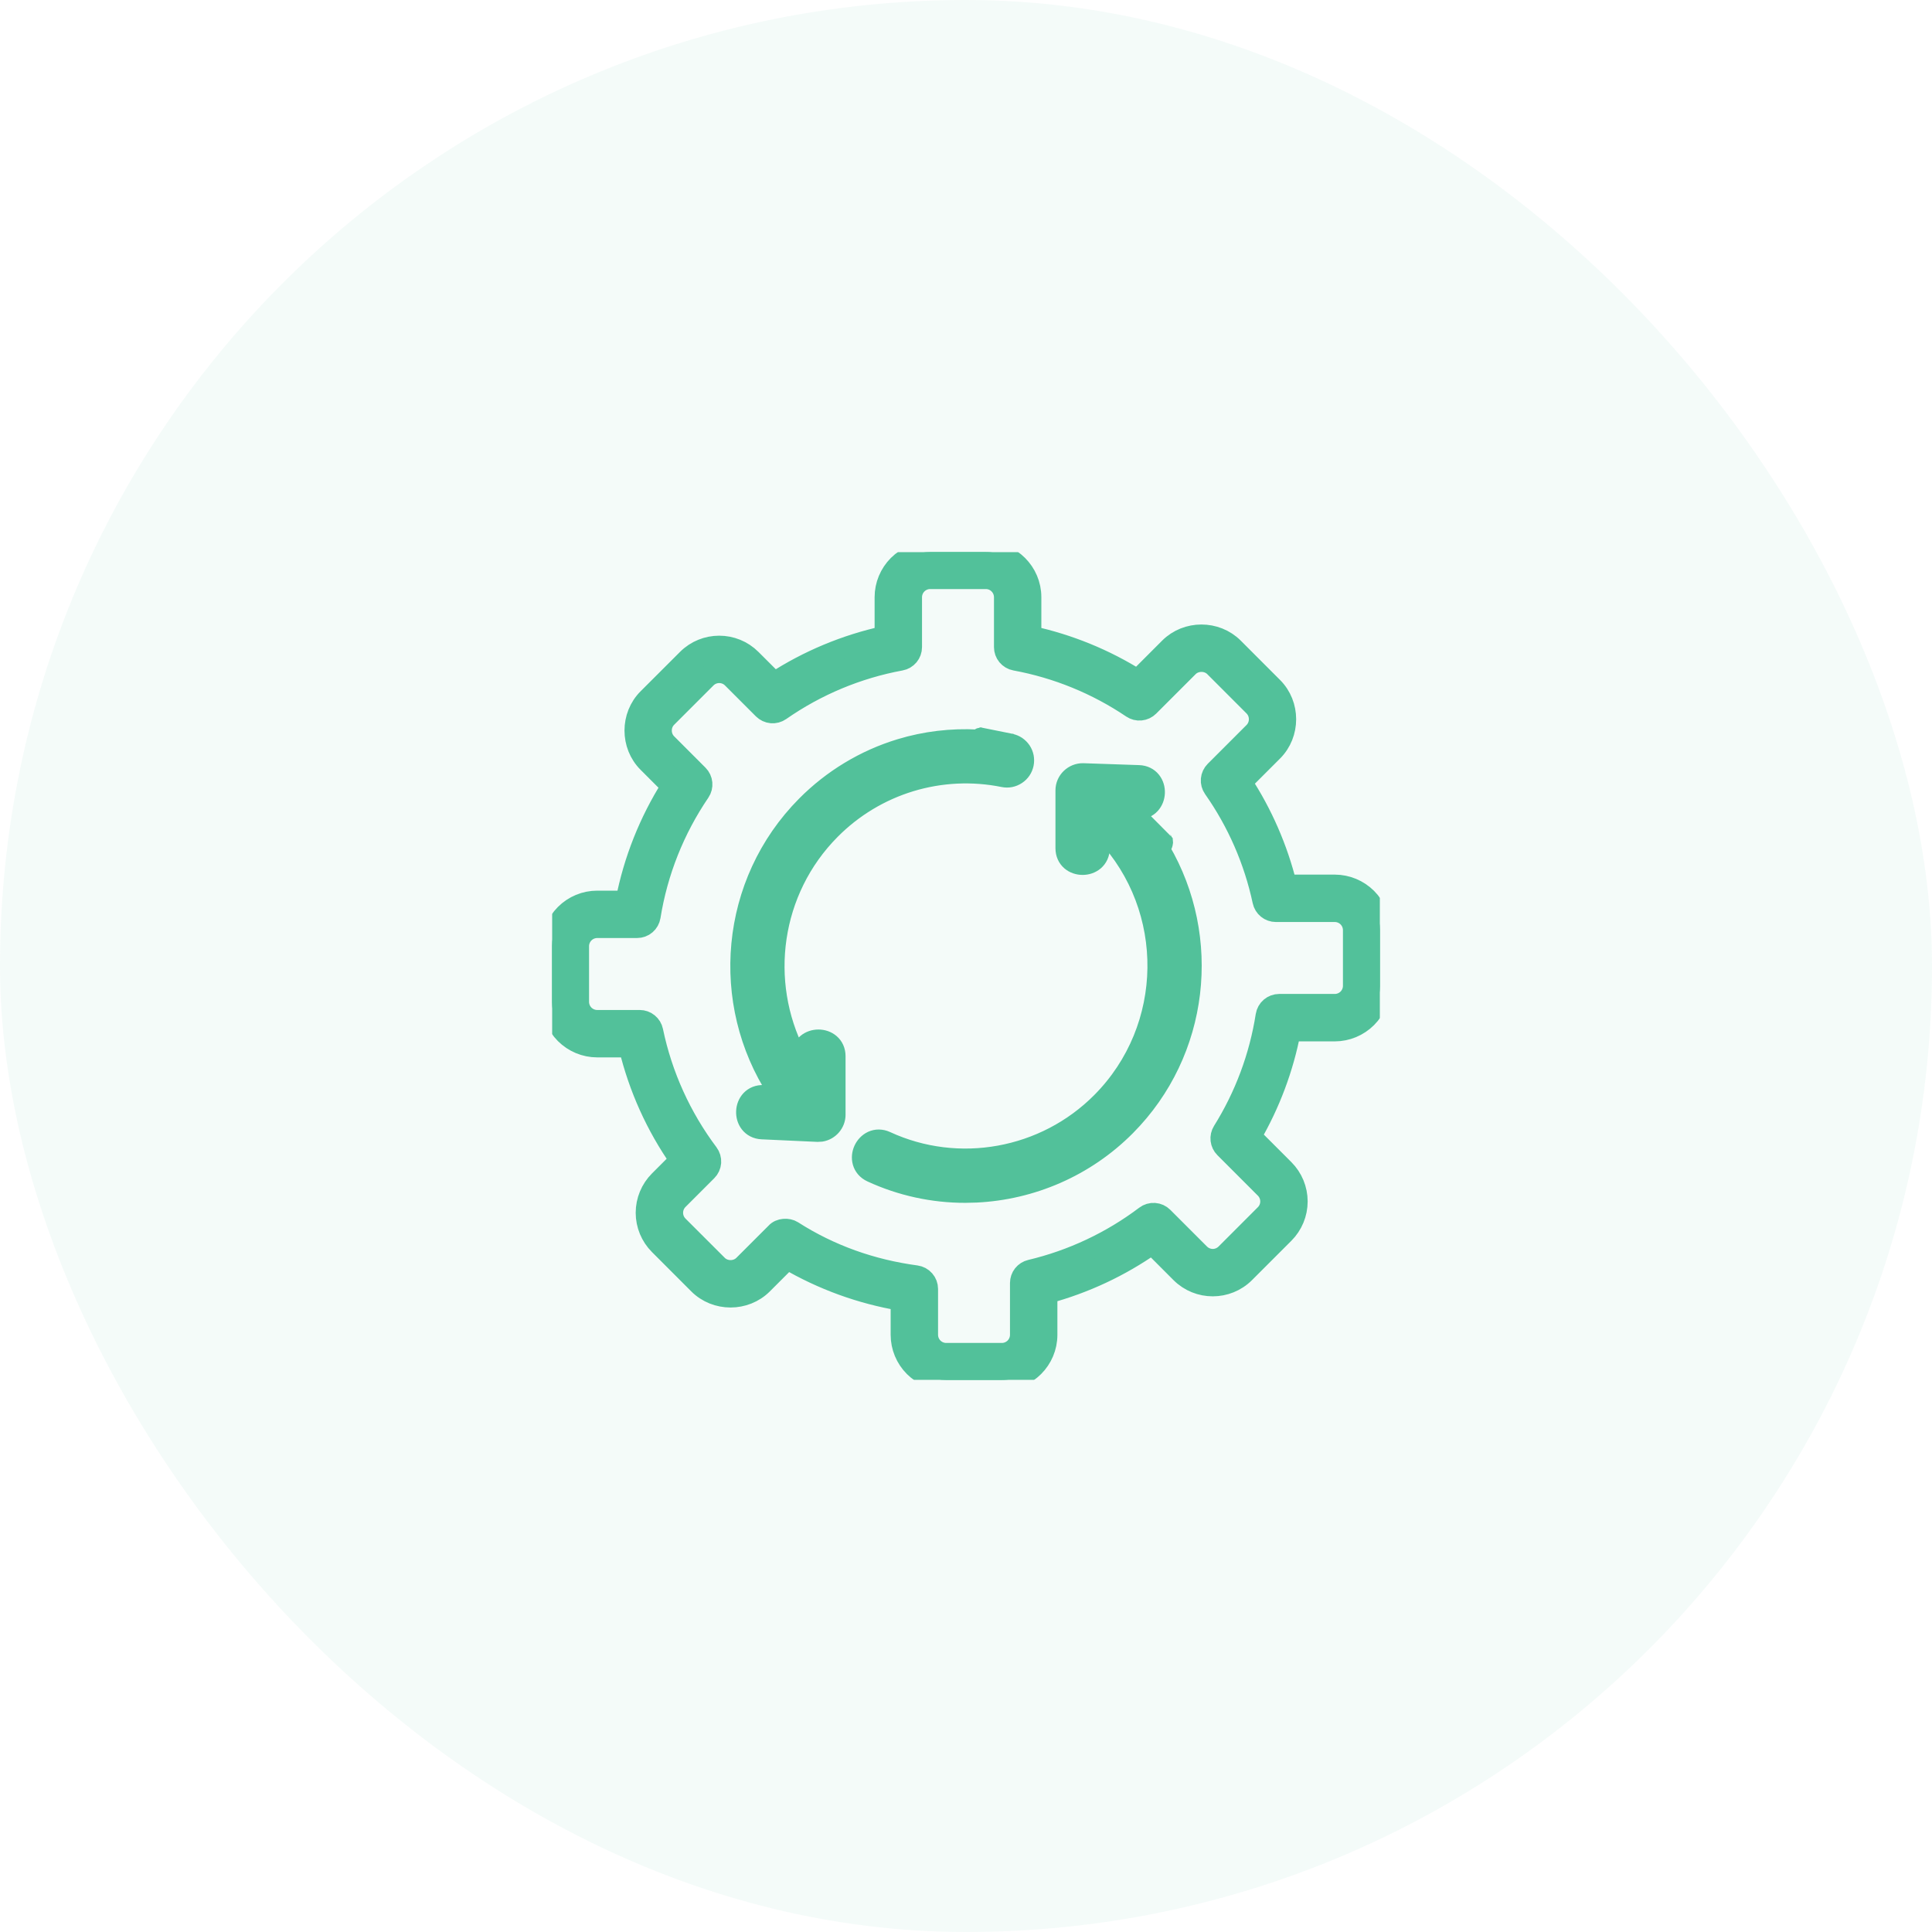 <svg width="56" height="56" viewBox="0 0 56 56" fill="none" xmlns="http://www.w3.org/2000/svg">
<rect width="56" height="56" rx="28" fill="#52C19A" fill-opacity="0.06"/>
<g clip-path="url(#clip0_88_2821)">
<mask id="path-2-outside-1_88_2821" maskUnits="userSpaceOnUse" x="15" y="15" width="26" height="26" fill="black">
<rect fill="white" x="15" y="15" width="26" height="26"/>
<path d="M29.039 40H27.426C27.079 40 26.746 39.861 26.5 39.616C26.254 39.37 26.116 39.037 26.116 38.69V37.694C24.955 37.498 23.84 37.093 22.824 36.498L22.102 37.22C21.597 37.725 20.754 37.725 20.249 37.22L19.109 36.079C18.864 35.833 18.726 35.5 18.726 35.153C18.726 34.806 18.864 34.472 19.109 34.226L19.711 33.624C19.018 32.634 18.517 31.523 18.234 30.349H17.31C16.963 30.349 16.63 30.21 16.384 29.965C16.139 29.719 16 29.386 16 29.039V27.426C16 27.079 16.139 26.746 16.384 26.5C16.63 26.254 16.963 26.116 17.31 26.116H18.142C18.372 24.934 18.822 23.805 19.466 22.788L18.78 22.102C18.275 21.597 18.275 20.754 18.78 20.249L19.921 19.109C20.431 18.598 21.263 18.598 21.773 19.109L22.445 19.78C23.424 19.144 24.51 18.691 25.651 18.441V17.31C25.651 16.963 25.79 16.63 26.035 16.384C26.281 16.139 26.614 16 26.961 16H28.574C29.296 16 29.884 16.588 29.884 17.31V18.441C30.98 18.68 32.025 19.107 32.975 19.704L33.898 18.78C34.403 18.275 35.246 18.276 35.751 18.78L36.891 19.921C37.396 20.426 37.396 21.269 36.891 21.774L35.992 22.673C36.589 23.586 37.028 24.593 37.29 25.651H38.69C39.037 25.652 39.37 25.79 39.616 26.035C39.861 26.281 40 26.614 40 26.962V28.575C40 28.922 39.861 29.255 39.616 29.5C39.37 29.746 39.037 29.884 38.69 29.885H37.403C37.197 30.96 36.81 31.992 36.26 32.938L37.22 33.898C37.465 34.144 37.603 34.477 37.603 34.825C37.603 35.172 37.465 35.505 37.22 35.751L36.079 36.892C35.569 37.402 34.738 37.403 34.226 36.892L33.396 36.061C32.471 36.711 31.44 37.194 30.349 37.489V38.69C30.349 39.412 29.761 40 29.039 40ZM22.971 35.681C24.06 36.379 25.272 36.805 26.554 36.977C26.647 36.99 26.733 37.035 26.794 37.106C26.856 37.176 26.89 37.267 26.89 37.361V38.69C26.89 38.832 26.947 38.968 27.047 39.069C27.148 39.169 27.284 39.226 27.426 39.226H29.039C29.181 39.226 29.317 39.169 29.418 39.069C29.518 38.968 29.575 38.832 29.575 38.69V37.188C29.575 37.101 29.604 37.017 29.658 36.948C29.712 36.88 29.787 36.832 29.872 36.812C31.079 36.525 32.213 35.992 33.203 35.244C33.277 35.188 33.369 35.16 33.463 35.167C33.556 35.173 33.643 35.213 33.709 35.279L34.774 36.344C34.874 36.444 35.011 36.501 35.153 36.501C35.295 36.501 35.431 36.444 35.532 36.344L36.672 35.203C36.773 35.103 36.829 34.966 36.829 34.824C36.829 34.682 36.773 34.546 36.672 34.445L35.499 33.271C35.437 33.209 35.398 33.129 35.388 33.042C35.378 32.955 35.398 32.867 35.444 32.793C36.083 31.77 36.509 30.628 36.695 29.437C36.71 29.346 36.756 29.263 36.826 29.203C36.896 29.143 36.986 29.11 37.078 29.11H38.69C38.832 29.11 38.968 29.053 39.069 28.953C39.169 28.852 39.226 28.716 39.226 28.574V26.961C39.226 26.819 39.169 26.683 39.069 26.582C38.968 26.482 38.832 26.425 38.69 26.425H36.983C36.894 26.425 36.808 26.395 36.739 26.339C36.67 26.283 36.623 26.206 36.604 26.119C36.353 24.943 35.867 23.83 35.176 22.846C35.124 22.772 35.099 22.681 35.107 22.591C35.115 22.5 35.155 22.415 35.219 22.351L36.344 21.226C36.551 21.019 36.551 20.675 36.344 20.468L35.204 19.327C35.001 19.125 34.649 19.125 34.446 19.327L33.3 20.473C33.237 20.536 33.154 20.575 33.064 20.584C32.975 20.593 32.885 20.57 32.811 20.52C31.79 19.831 30.638 19.361 29.427 19.138C29.338 19.122 29.258 19.074 29.2 19.005C29.142 18.935 29.111 18.848 29.111 18.758V17.31C29.11 17.168 29.054 17.031 28.953 16.931C28.853 16.83 28.717 16.774 28.575 16.774H26.962C26.82 16.774 26.683 16.831 26.583 16.931C26.482 17.031 26.426 17.168 26.425 17.31V18.758C26.425 18.848 26.394 18.935 26.336 19.005C26.278 19.074 26.198 19.122 26.109 19.138C24.854 19.369 23.664 19.866 22.617 20.596C22.543 20.648 22.452 20.672 22.362 20.664C22.271 20.656 22.187 20.616 22.122 20.552L21.226 19.656C21.126 19.555 20.989 19.499 20.847 19.499C20.705 19.499 20.569 19.555 20.468 19.656L19.328 20.796C19.121 21.003 19.121 21.347 19.328 21.554L20.236 22.463C20.368 22.594 20.387 22.8 20.283 22.954C19.546 24.038 19.055 25.27 18.848 26.564C18.833 26.655 18.787 26.738 18.717 26.797C18.647 26.857 18.558 26.889 18.466 26.889H17.31C17.168 26.89 17.032 26.946 16.931 27.047C16.831 27.148 16.774 27.284 16.774 27.426V29.039C16.774 29.181 16.831 29.317 16.931 29.418C17.032 29.518 17.168 29.575 17.31 29.575H18.543C18.632 29.575 18.718 29.605 18.787 29.662C18.856 29.718 18.904 29.796 18.922 29.883C19.189 31.17 19.738 32.382 20.527 33.433C20.583 33.508 20.61 33.6 20.604 33.693C20.597 33.786 20.557 33.873 20.491 33.939L19.656 34.774C19.556 34.875 19.5 35.011 19.5 35.153C19.5 35.295 19.556 35.431 19.656 35.532L20.797 36.672C21 36.875 21.352 36.875 21.555 36.672L22.492 35.736C22.605 35.605 22.839 35.597 22.971 35.681Z"/>
</mask>
<path d="M29.039 40H27.426C27.079 40 26.746 39.861 26.5 39.616C26.254 39.37 26.116 39.037 26.116 38.69V37.694C24.955 37.498 23.84 37.093 22.824 36.498L22.102 37.22C21.597 37.725 20.754 37.725 20.249 37.22L19.109 36.079C18.864 35.833 18.726 35.5 18.726 35.153C18.726 34.806 18.864 34.472 19.109 34.226L19.711 33.624C19.018 32.634 18.517 31.523 18.234 30.349H17.31C16.963 30.349 16.63 30.21 16.384 29.965C16.139 29.719 16 29.386 16 29.039V27.426C16 27.079 16.139 26.746 16.384 26.5C16.63 26.254 16.963 26.116 17.31 26.116H18.142C18.372 24.934 18.822 23.805 19.466 22.788L18.78 22.102C18.275 21.597 18.275 20.754 18.78 20.249L19.921 19.109C20.431 18.598 21.263 18.598 21.773 19.109L22.445 19.78C23.424 19.144 24.51 18.691 25.651 18.441V17.31C25.651 16.963 25.79 16.63 26.035 16.384C26.281 16.139 26.614 16 26.961 16H28.574C29.296 16 29.884 16.588 29.884 17.31V18.441C30.98 18.68 32.025 19.107 32.975 19.704L33.898 18.78C34.403 18.275 35.246 18.276 35.751 18.78L36.891 19.921C37.396 20.426 37.396 21.269 36.891 21.774L35.992 22.673C36.589 23.586 37.028 24.593 37.29 25.651H38.69C39.037 25.652 39.37 25.79 39.616 26.035C39.861 26.281 40 26.614 40 26.962V28.575C40 28.922 39.861 29.255 39.616 29.5C39.37 29.746 39.037 29.884 38.69 29.885H37.403C37.197 30.96 36.81 31.992 36.26 32.938L37.22 33.898C37.465 34.144 37.603 34.477 37.603 34.825C37.603 35.172 37.465 35.505 37.22 35.751L36.079 36.892C35.569 37.402 34.738 37.403 34.226 36.892L33.396 36.061C32.471 36.711 31.44 37.194 30.349 37.489V38.69C30.349 39.412 29.761 40 29.039 40ZM22.971 35.681C24.06 36.379 25.272 36.805 26.554 36.977C26.647 36.99 26.733 37.035 26.794 37.106C26.856 37.176 26.89 37.267 26.89 37.361V38.69C26.89 38.832 26.947 38.968 27.047 39.069C27.148 39.169 27.284 39.226 27.426 39.226H29.039C29.181 39.226 29.317 39.169 29.418 39.069C29.518 38.968 29.575 38.832 29.575 38.69V37.188C29.575 37.101 29.604 37.017 29.658 36.948C29.712 36.88 29.787 36.832 29.872 36.812C31.079 36.525 32.213 35.992 33.203 35.244C33.277 35.188 33.369 35.16 33.463 35.167C33.556 35.173 33.643 35.213 33.709 35.279L34.774 36.344C34.874 36.444 35.011 36.501 35.153 36.501C35.295 36.501 35.431 36.444 35.532 36.344L36.672 35.203C36.773 35.103 36.829 34.966 36.829 34.824C36.829 34.682 36.773 34.546 36.672 34.445L35.499 33.271C35.437 33.209 35.398 33.129 35.388 33.042C35.378 32.955 35.398 32.867 35.444 32.793C36.083 31.77 36.509 30.628 36.695 29.437C36.71 29.346 36.756 29.263 36.826 29.203C36.896 29.143 36.986 29.11 37.078 29.11H38.69C38.832 29.11 38.968 29.053 39.069 28.953C39.169 28.852 39.226 28.716 39.226 28.574V26.961C39.226 26.819 39.169 26.683 39.069 26.582C38.968 26.482 38.832 26.425 38.69 26.425H36.983C36.894 26.425 36.808 26.395 36.739 26.339C36.67 26.283 36.623 26.206 36.604 26.119C36.353 24.943 35.867 23.83 35.176 22.846C35.124 22.772 35.099 22.681 35.107 22.591C35.115 22.5 35.155 22.415 35.219 22.351L36.344 21.226C36.551 21.019 36.551 20.675 36.344 20.468L35.204 19.327C35.001 19.125 34.649 19.125 34.446 19.327L33.3 20.473C33.237 20.536 33.154 20.575 33.064 20.584C32.975 20.593 32.885 20.57 32.811 20.52C31.79 19.831 30.638 19.361 29.427 19.138C29.338 19.122 29.258 19.074 29.2 19.005C29.142 18.935 29.111 18.848 29.111 18.758V17.31C29.11 17.168 29.054 17.031 28.953 16.931C28.853 16.83 28.717 16.774 28.575 16.774H26.962C26.82 16.774 26.683 16.831 26.583 16.931C26.482 17.031 26.426 17.168 26.425 17.31V18.758C26.425 18.848 26.394 18.935 26.336 19.005C26.278 19.074 26.198 19.122 26.109 19.138C24.854 19.369 23.664 19.866 22.617 20.596C22.543 20.648 22.452 20.672 22.362 20.664C22.271 20.656 22.187 20.616 22.122 20.552L21.226 19.656C21.126 19.555 20.989 19.499 20.847 19.499C20.705 19.499 20.569 19.555 20.468 19.656L19.328 20.796C19.121 21.003 19.121 21.347 19.328 21.554L20.236 22.463C20.368 22.594 20.387 22.8 20.283 22.954C19.546 24.038 19.055 25.27 18.848 26.564C18.833 26.655 18.787 26.738 18.717 26.797C18.647 26.857 18.558 26.889 18.466 26.889H17.31C17.168 26.89 17.032 26.946 16.931 27.047C16.831 27.148 16.774 27.284 16.774 27.426V29.039C16.774 29.181 16.831 29.317 16.931 29.418C17.032 29.518 17.168 29.575 17.31 29.575H18.543C18.632 29.575 18.718 29.605 18.787 29.662C18.856 29.718 18.904 29.796 18.922 29.883C19.189 31.17 19.738 32.382 20.527 33.433C20.583 33.508 20.61 33.6 20.604 33.693C20.597 33.786 20.557 33.873 20.491 33.939L19.656 34.774C19.556 34.875 19.5 35.011 19.5 35.153C19.5 35.295 19.556 35.431 19.656 35.532L20.797 36.672C21 36.875 21.352 36.875 21.555 36.672L22.492 35.736C22.605 35.605 22.839 35.597 22.971 35.681Z" fill="#52C19A"/>
<path d="M29.039 40H27.426C27.079 40 26.746 39.861 26.5 39.616C26.254 39.37 26.116 39.037 26.116 38.69V37.694C24.955 37.498 23.84 37.093 22.824 36.498L22.102 37.22C21.597 37.725 20.754 37.725 20.249 37.22L19.109 36.079C18.864 35.833 18.726 35.5 18.726 35.153C18.726 34.806 18.864 34.472 19.109 34.226L19.711 33.624C19.018 32.634 18.517 31.523 18.234 30.349H17.31C16.963 30.349 16.63 30.21 16.384 29.965C16.139 29.719 16 29.386 16 29.039V27.426C16 27.079 16.139 26.746 16.384 26.5C16.63 26.254 16.963 26.116 17.31 26.116H18.142C18.372 24.934 18.822 23.805 19.466 22.788L18.78 22.102C18.275 21.597 18.275 20.754 18.78 20.249L19.921 19.109C20.431 18.598 21.263 18.598 21.773 19.109L22.445 19.78C23.424 19.144 24.51 18.691 25.651 18.441V17.31C25.651 16.963 25.79 16.63 26.035 16.384C26.281 16.139 26.614 16 26.961 16H28.574C29.296 16 29.884 16.588 29.884 17.31V18.441C30.98 18.68 32.025 19.107 32.975 19.704L33.898 18.78C34.403 18.275 35.246 18.276 35.751 18.78L36.891 19.921C37.396 20.426 37.396 21.269 36.891 21.774L35.992 22.673C36.589 23.586 37.028 24.593 37.29 25.651H38.69C39.037 25.652 39.37 25.79 39.616 26.035C39.861 26.281 40 26.614 40 26.962V28.575C40 28.922 39.861 29.255 39.616 29.5C39.37 29.746 39.037 29.884 38.69 29.885H37.403C37.197 30.96 36.81 31.992 36.26 32.938L37.22 33.898C37.465 34.144 37.603 34.477 37.603 34.825C37.603 35.172 37.465 35.505 37.22 35.751L36.079 36.892C35.569 37.402 34.738 37.403 34.226 36.892L33.396 36.061C32.471 36.711 31.44 37.194 30.349 37.489V38.69C30.349 39.412 29.761 40 29.039 40ZM22.971 35.681C24.06 36.379 25.272 36.805 26.554 36.977C26.647 36.99 26.733 37.035 26.794 37.106C26.856 37.176 26.89 37.267 26.89 37.361V38.69C26.89 38.832 26.947 38.968 27.047 39.069C27.148 39.169 27.284 39.226 27.426 39.226H29.039C29.181 39.226 29.317 39.169 29.418 39.069C29.518 38.968 29.575 38.832 29.575 38.69V37.188C29.575 37.101 29.604 37.017 29.658 36.948C29.712 36.88 29.787 36.832 29.872 36.812C31.079 36.525 32.213 35.992 33.203 35.244C33.277 35.188 33.369 35.16 33.463 35.167C33.556 35.173 33.643 35.213 33.709 35.279L34.774 36.344C34.874 36.444 35.011 36.501 35.153 36.501C35.295 36.501 35.431 36.444 35.532 36.344L36.672 35.203C36.773 35.103 36.829 34.966 36.829 34.824C36.829 34.682 36.773 34.546 36.672 34.445L35.499 33.271C35.437 33.209 35.398 33.129 35.388 33.042C35.378 32.955 35.398 32.867 35.444 32.793C36.083 31.77 36.509 30.628 36.695 29.437C36.71 29.346 36.756 29.263 36.826 29.203C36.896 29.143 36.986 29.11 37.078 29.11H38.69C38.832 29.11 38.968 29.053 39.069 28.953C39.169 28.852 39.226 28.716 39.226 28.574V26.961C39.226 26.819 39.169 26.683 39.069 26.582C38.968 26.482 38.832 26.425 38.69 26.425H36.983C36.894 26.425 36.808 26.395 36.739 26.339C36.67 26.283 36.623 26.206 36.604 26.119C36.353 24.943 35.867 23.83 35.176 22.846C35.124 22.772 35.099 22.681 35.107 22.591C35.115 22.5 35.155 22.415 35.219 22.351L36.344 21.226C36.551 21.019 36.551 20.675 36.344 20.468L35.204 19.327C35.001 19.125 34.649 19.125 34.446 19.327L33.3 20.473C33.237 20.536 33.154 20.575 33.064 20.584C32.975 20.593 32.885 20.57 32.811 20.52C31.79 19.831 30.638 19.361 29.427 19.138C29.338 19.122 29.258 19.074 29.2 19.005C29.142 18.935 29.111 18.848 29.111 18.758V17.31C29.11 17.168 29.054 17.031 28.953 16.931C28.853 16.83 28.717 16.774 28.575 16.774H26.962C26.82 16.774 26.683 16.831 26.583 16.931C26.482 17.031 26.426 17.168 26.425 17.31V18.758C26.425 18.848 26.394 18.935 26.336 19.005C26.278 19.074 26.198 19.122 26.109 19.138C24.854 19.369 23.664 19.866 22.617 20.596C22.543 20.648 22.452 20.672 22.362 20.664C22.271 20.656 22.187 20.616 22.122 20.552L21.226 19.656C21.126 19.555 20.989 19.499 20.847 19.499C20.705 19.499 20.569 19.555 20.468 19.656L19.328 20.796C19.121 21.003 19.121 21.347 19.328 21.554L20.236 22.463C20.368 22.594 20.387 22.8 20.283 22.954C19.546 24.038 19.055 25.27 18.848 26.564C18.833 26.655 18.787 26.738 18.717 26.797C18.647 26.857 18.558 26.889 18.466 26.889H17.31C17.168 26.89 17.032 26.946 16.931 27.047C16.831 27.148 16.774 27.284 16.774 27.426V29.039C16.774 29.181 16.831 29.317 16.931 29.418C17.032 29.518 17.168 29.575 17.31 29.575H18.543C18.632 29.575 18.718 29.605 18.787 29.662C18.856 29.718 18.904 29.796 18.922 29.883C19.189 31.17 19.738 32.382 20.527 33.433C20.583 33.508 20.61 33.6 20.604 33.693C20.597 33.786 20.557 33.873 20.491 33.939L19.656 34.774C19.556 34.875 19.5 35.011 19.5 35.153C19.5 35.295 19.556 35.431 19.656 35.532L20.797 36.672C21 36.875 21.352 36.875 21.555 36.672L22.492 35.736C22.605 35.605 22.839 35.597 22.971 35.681Z" stroke="#52C19A" stroke-width="0.6" mask="url(#path-2-outside-1_88_2821)"/>
<path d="M33.792 24.375C33.784 24.367 33.768 24.351 33.744 24.326C33.647 24.229 33.413 23.993 32.974 23.551H32.974C33.155 23.555 33.305 23.486 33.41 23.372C33.511 23.262 33.56 23.12 33.565 22.982C33.57 22.845 33.531 22.698 33.437 22.581C33.34 22.46 33.193 22.383 33.013 22.377L31.4 22.322H31.398C31.073 22.314 30.793 22.577 30.793 22.909V24.586C30.793 24.767 30.865 24.917 30.983 25.019C31.097 25.116 31.242 25.16 31.38 25.16C31.517 25.16 31.662 25.116 31.776 25.019C31.894 24.917 31.968 24.767 31.968 24.586V24.209C33.991 26.362 33.956 29.771 31.861 31.88C30.251 33.501 27.782 33.949 25.719 32.996C25.554 32.92 25.387 32.924 25.246 32.988C25.11 33.051 25.009 33.163 24.951 33.288C24.893 33.413 24.873 33.564 24.914 33.708C24.957 33.858 25.062 33.986 25.226 34.062C26.089 34.46 27.028 34.666 27.978 34.665L28.303 34.657C29.922 34.578 31.502 33.907 32.694 32.707C34.872 30.515 35.215 27.168 33.72 24.606C33.804 24.516 33.804 24.392 33.803 24.386C33.802 24.385 33.801 24.383 33.801 24.383C33.8 24.382 33.799 24.381 33.799 24.381L33.797 24.38M33.792 24.375L33.797 24.38M33.792 24.375L33.797 24.38M33.792 24.375C33.794 24.377 33.795 24.378 33.796 24.378L33.797 24.38M28.408 21.284C28.411 21.285 28.421 21.287 28.439 21.291C28.522 21.308 28.774 21.358 29.304 21.465C29.31 21.466 29.314 21.467 29.315 21.468H29.318L29.32 21.469L29.321 21.471C29.39 21.487 29.456 21.514 29.515 21.554C29.578 21.597 29.634 21.652 29.677 21.716C29.719 21.78 29.749 21.852 29.764 21.928C29.778 22.003 29.778 22.082 29.763 22.157C29.747 22.233 29.718 22.304 29.675 22.368C29.632 22.432 29.576 22.487 29.512 22.529C29.447 22.572 29.375 22.602 29.3 22.617C29.224 22.632 29.146 22.631 29.071 22.616C28.189 22.437 27.277 22.481 26.416 22.742C25.555 23.004 24.772 23.476 24.139 24.115C22.419 25.846 22.087 28.453 23.143 30.523C23.164 30.383 23.229 30.266 23.326 30.183C23.44 30.085 23.585 30.041 23.723 30.041C23.86 30.041 24.005 30.085 24.119 30.183C24.237 30.284 24.309 30.434 24.309 30.615V32.312C24.309 32.6 24.093 32.845 23.816 32.891L23.695 32.898L22.083 32.824C21.902 32.816 21.756 32.736 21.66 32.613C21.568 32.495 21.531 32.347 21.537 32.21C21.543 32.072 21.594 31.93 21.697 31.82C21.804 31.708 21.955 31.643 22.136 31.651H22.138L22.452 31.665C20.765 29.078 21.047 25.562 23.305 23.288C24.076 22.511 25.027 21.936 26.074 21.618C26.81 21.395 27.576 21.305 28.339 21.346C28.371 21.306 28.404 21.284 28.406 21.284H28.408Z" fill="#52C19A" stroke="#52C19A" stroke-width="0.4"/>
</g>
<defs>
<clipPath id="clip0_88_2821">
<rect width="24" height="24" fill="white" transform="translate(16 16)"/>
</clipPath>
</defs>
</svg>

